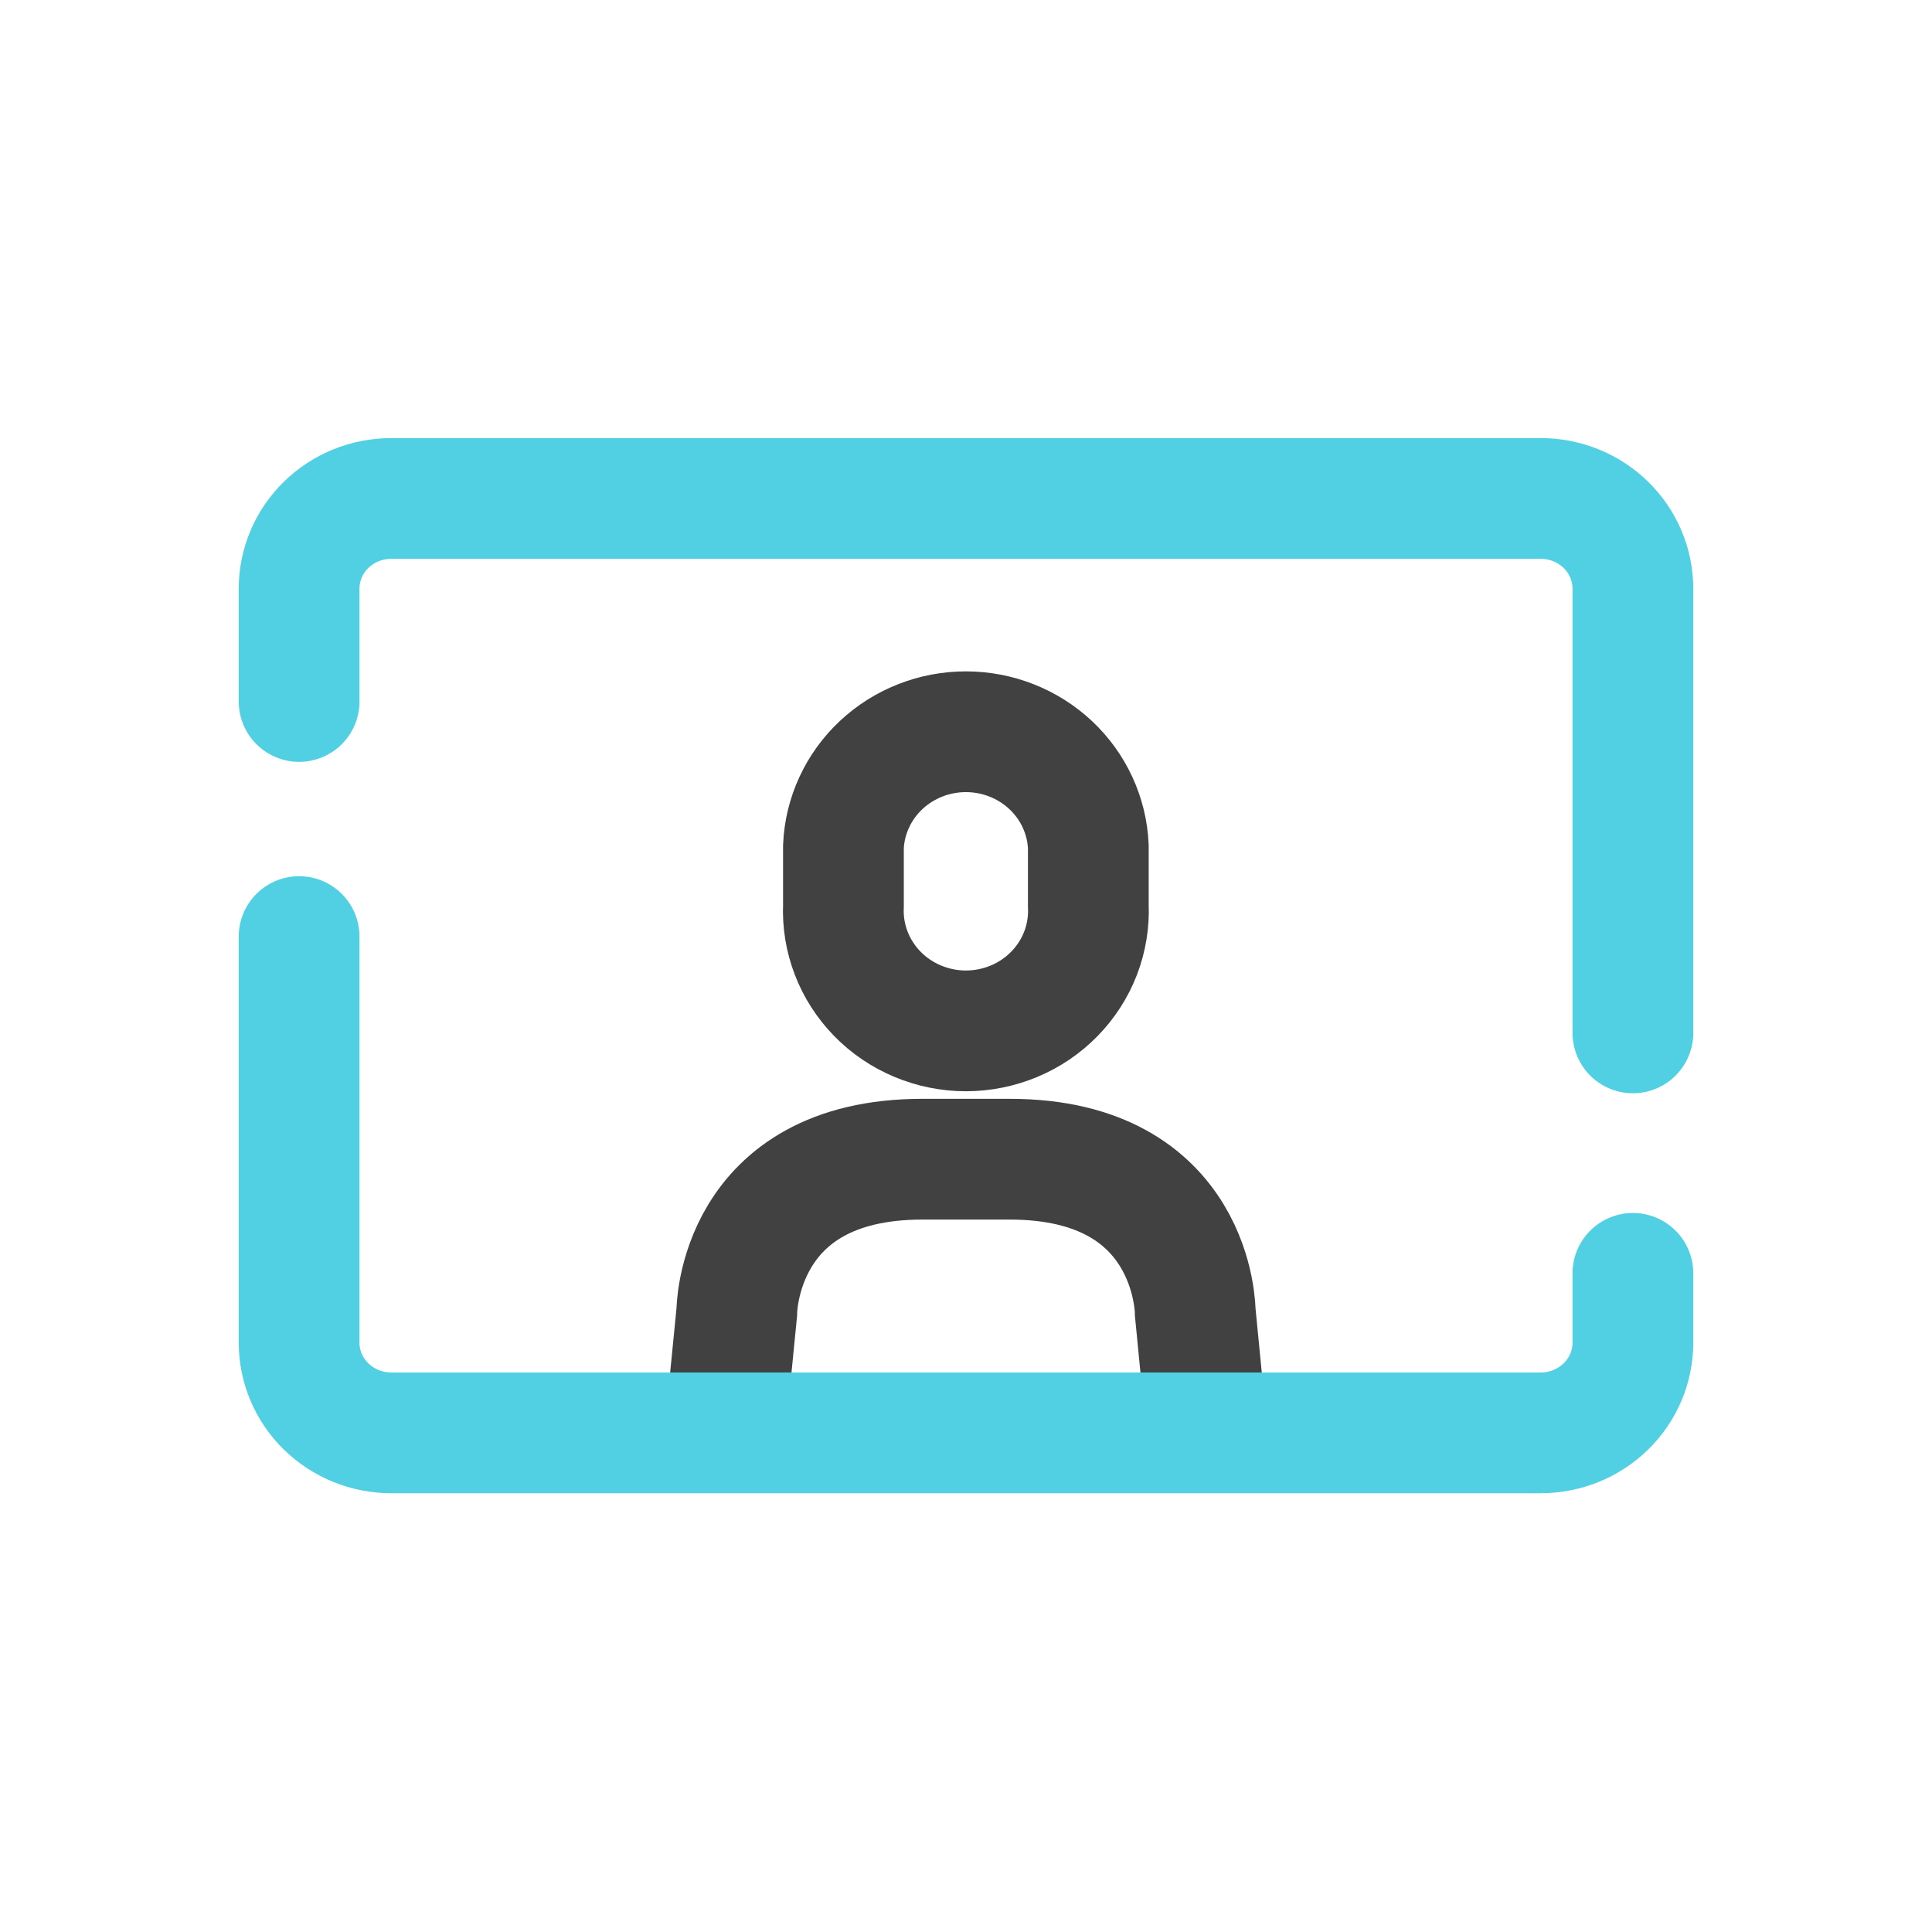 <svg width="48" height="48" viewBox="0 0 48 48" fill="none" xmlns="http://www.w3.org/2000/svg">
<path d="M29.929 34.999L29.695 32.6C29.695 32.6 29.695 28.8 25.087 28.8H22.913C18.305 28.8 18.305 32.6 18.305 32.6L18.042 35.268" stroke="#414141" stroke-width="3" stroke-miterlimit="10" stroke-linecap="round"/>
<path d="M20.955 22.501C20.937 22.903 21.003 23.304 21.148 23.681C21.293 24.058 21.514 24.401 21.798 24.692C22.082 24.983 22.424 25.214 22.802 25.372C23.18 25.53 23.586 25.612 23.997 25.612C24.408 25.612 24.815 25.53 25.193 25.372C25.571 25.214 25.912 24.983 26.196 24.692C26.481 24.401 26.702 24.058 26.847 23.681C26.991 23.304 27.057 22.903 27.039 22.501V21.032C27.005 20.265 26.67 19.539 26.103 19.008C25.536 18.477 24.782 18.18 23.997 18.18C23.212 18.18 22.458 18.477 21.891 19.008C21.325 19.539 20.989 20.265 20.955 21.032V22.501Z" stroke="#414141" stroke-width="3" stroke-miterlimit="10" stroke-linecap="round"/>
<path d="M40.569 31.636V33.357C40.569 33.952 40.328 34.522 39.899 34.942C39.469 35.363 38.887 35.599 38.28 35.599H9.72C9.113 35.599 8.531 35.363 8.101 34.942C7.672 34.522 7.431 33.952 7.431 33.357V23.269" stroke="#51D0E3" stroke-width="3" stroke-miterlimit="10" stroke-linecap="round"/>
<path d="M7.431 17.428V14.626C7.431 14.032 7.672 13.461 8.101 13.041C8.531 12.62 9.113 12.384 9.72 12.384H38.28C38.887 12.384 39.469 12.62 39.899 13.041C40.328 13.461 40.569 14.032 40.569 14.626V25.662" stroke="#51D0E3" stroke-width="3" stroke-miterlimit="10" stroke-linecap="round"/>
</svg>
